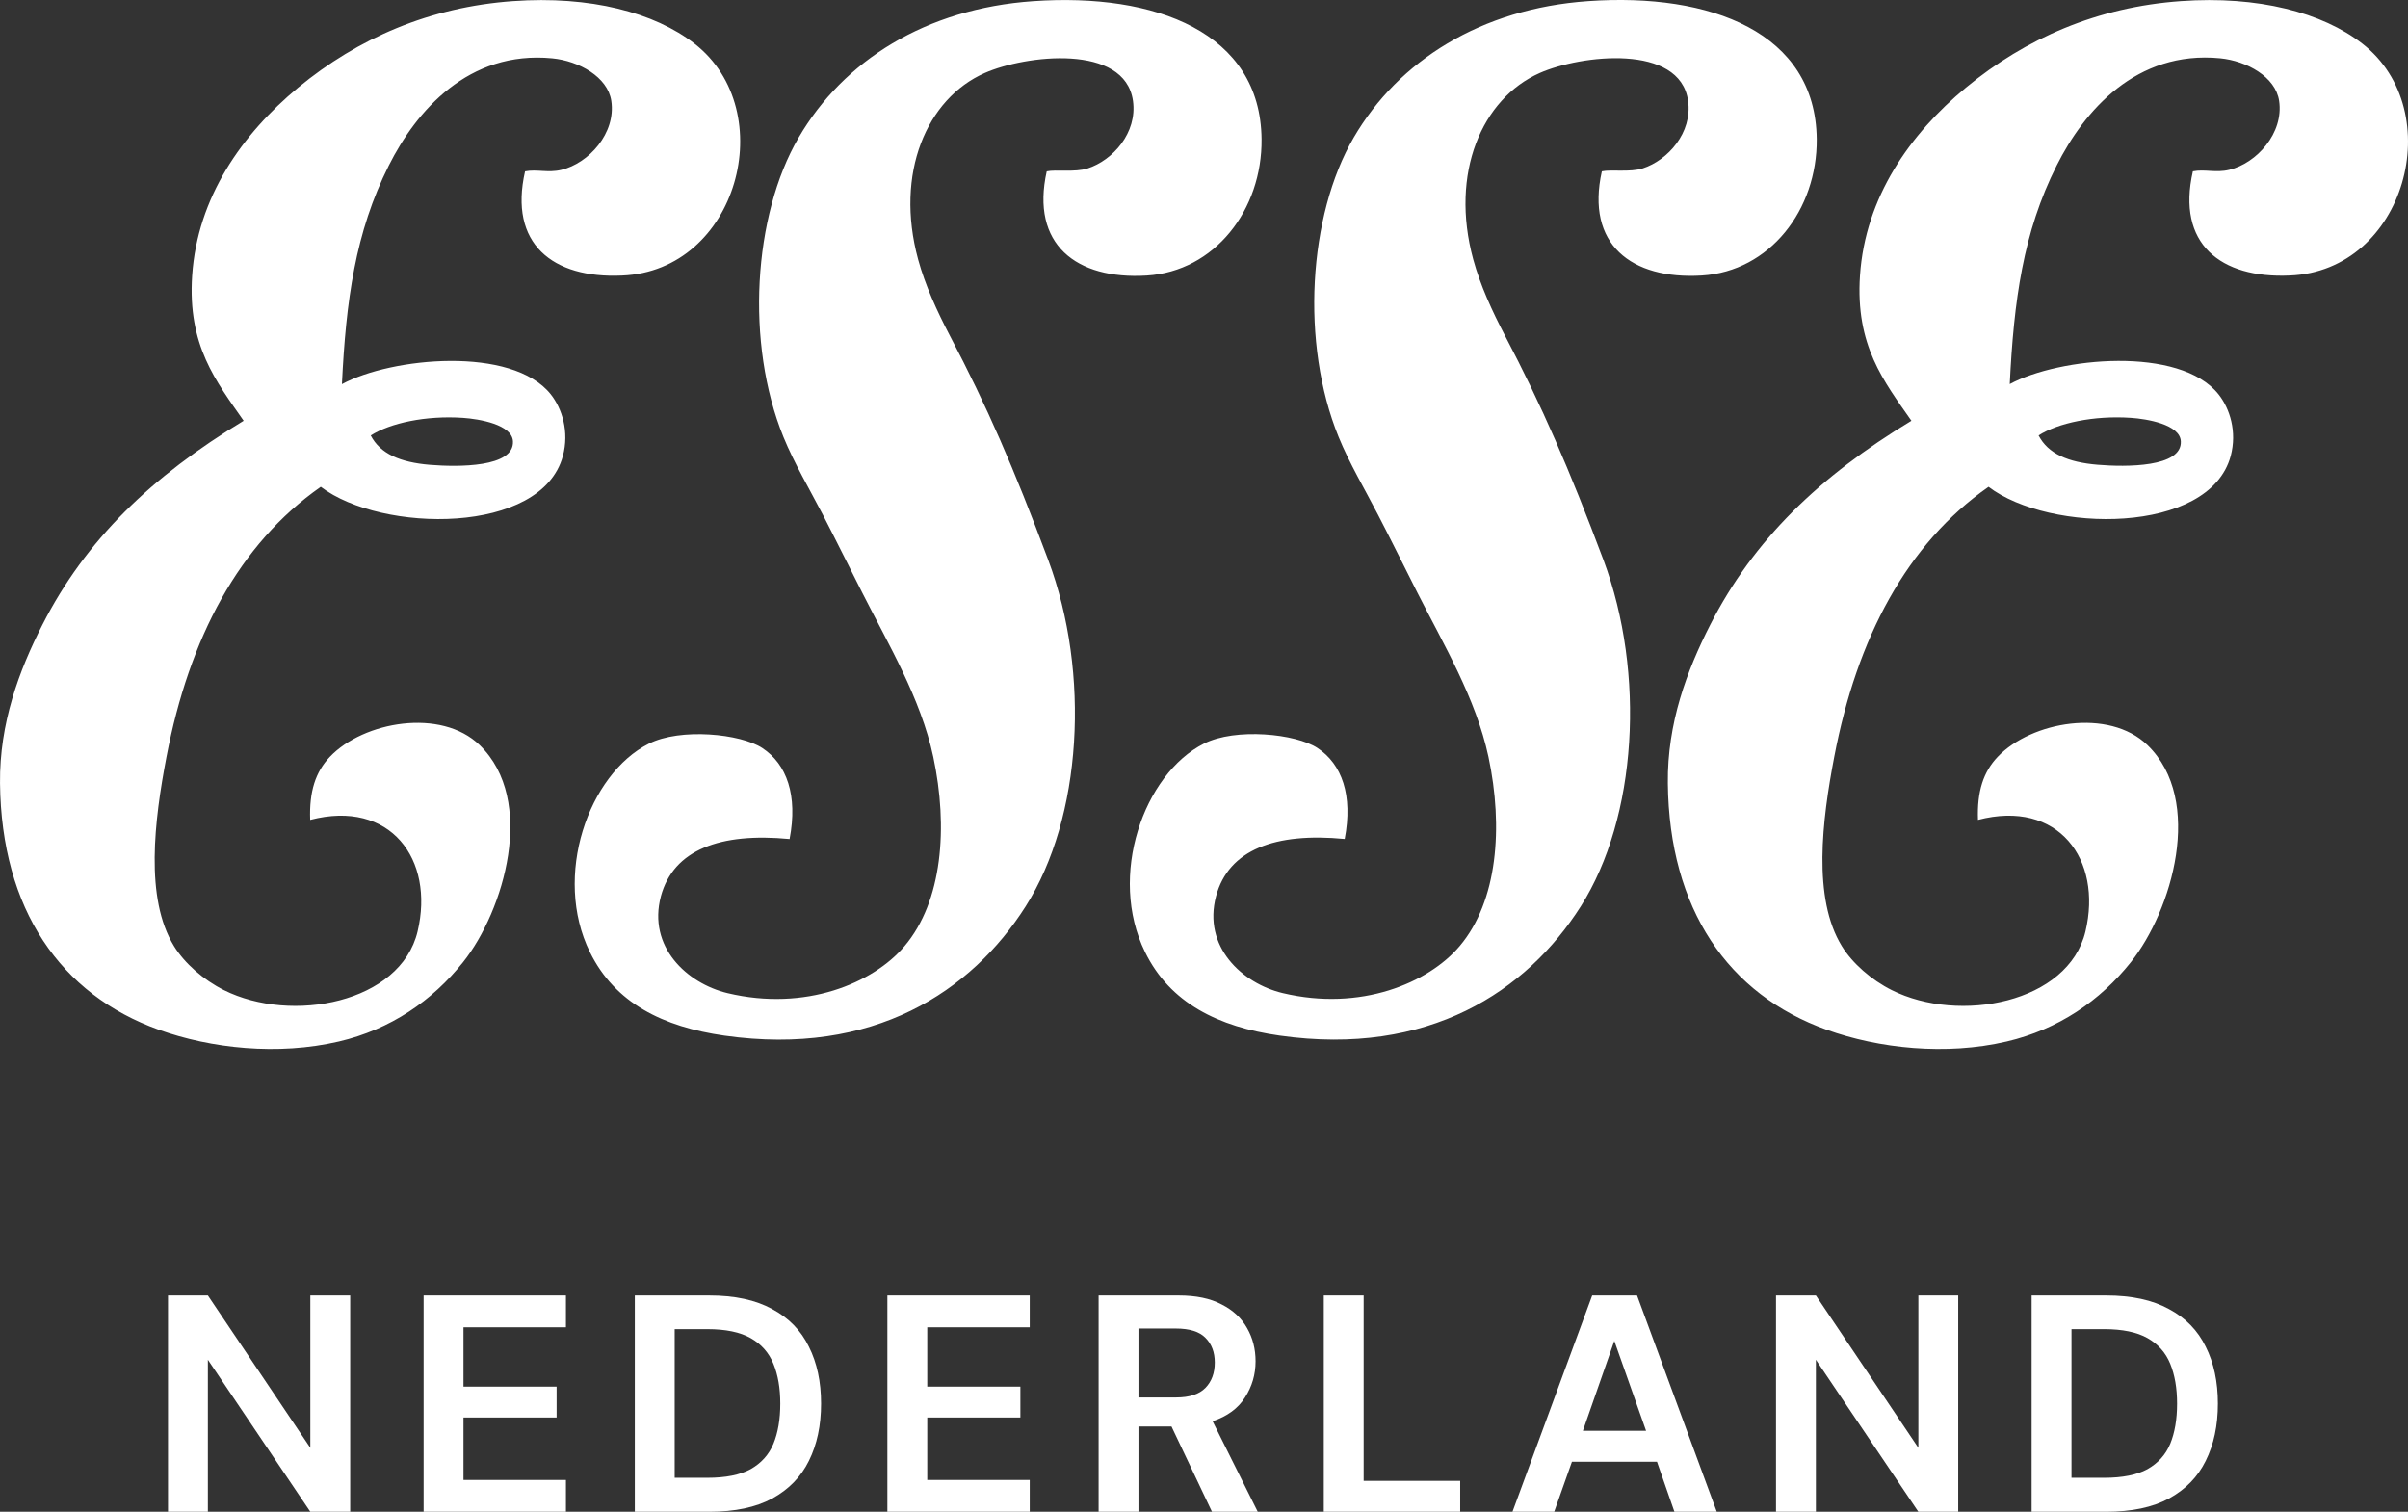 <svg width="86" height="54" viewBox="0 0 86 54" fill="none" xmlns="http://www.w3.org/2000/svg">
<rect x="0" y="0" width="86" height="54" fill="#333333" stroke="none"/>
<path d="M37.439 20.008C38.95 24.051 38.646 29.208 36.628 32.379C34.704 35.406 31.201 37.746 25.875 36.992C23.681 36.681 21.96 35.83 21.066 34.005C19.739 31.296 21.013 27.653 23.174 26.563C24.302 25.993 26.453 26.208 27.226 26.72C28.099 27.295 28.498 28.404 28.2 29.97C25.726 29.732 24.053 30.351 23.604 32.012C23.123 33.819 24.534 35.126 25.983 35.474C28.768 36.139 31.19 35.115 32.305 33.795C33.66 32.193 33.867 29.549 33.331 27.034C32.884 24.941 31.721 23.002 30.791 21.163C30.322 20.24 29.872 19.322 29.387 18.386C28.92 17.486 28.367 16.554 27.98 15.608C26.62 12.267 26.896 7.703 28.522 4.916C30.121 2.168 33.072 0.307 36.897 0.042C41.277 -0.265 45.018 1.169 45.056 4.967C45.084 7.497 43.377 9.696 40.951 9.842C38.434 9.996 36.802 8.725 37.383 6.121C37.712 6.048 38.386 6.163 38.842 6.017C39.743 5.727 40.624 4.744 40.464 3.604C40.173 1.545 36.626 1.964 35.167 2.609C33.098 3.524 31.952 6.184 32.79 9.265C33.043 10.195 33.466 11.114 33.924 11.991C35.246 14.502 36.216 16.737 37.439 20.008ZM53.75 11.989C53.291 11.112 52.869 10.195 52.615 9.263C51.778 6.182 52.922 3.524 54.993 2.607C56.453 1.962 59.999 1.544 60.289 3.602C60.448 4.74 59.567 5.725 58.668 6.015C58.212 6.162 57.54 6.047 57.209 6.12C56.627 8.723 58.26 9.992 60.776 9.841C63.202 9.695 64.907 7.495 64.883 4.965C64.843 1.165 61.1 -0.267 56.722 0.04C52.897 0.307 49.947 2.168 48.347 4.914C46.723 7.702 46.446 12.265 47.807 15.606C48.193 16.552 48.748 17.484 49.213 18.384C49.698 19.32 50.15 20.24 50.617 21.161C51.547 23 52.71 24.939 53.159 27.032C53.695 29.548 53.486 32.191 52.132 33.793C51.016 35.112 48.594 36.137 45.809 35.472C44.361 35.125 42.949 33.817 43.431 32.01C43.876 30.349 45.551 29.728 48.025 29.968C48.325 28.402 47.924 27.293 47.052 26.718C46.278 26.206 44.126 25.991 42.998 26.561C40.841 27.651 39.563 31.294 40.893 34.003C41.784 35.828 43.507 36.679 45.701 36.99C51.027 37.746 54.53 35.404 56.455 32.377C58.471 29.204 58.776 24.049 57.268 20.006C56.041 16.737 55.069 14.502 53.75 11.989ZM81.776 9.841C79.3 9.952 77.727 8.704 78.317 6.12C78.742 6.036 79.134 6.182 79.613 6.067C80.593 5.835 81.569 4.755 81.397 3.602C81.269 2.747 80.245 2.176 79.289 2.082C76.294 1.792 74.431 3.964 73.454 5.91C72.253 8.293 71.923 10.743 71.777 13.719C73.543 12.764 77.852 12.345 79.234 14.086C79.639 14.596 79.899 15.419 79.668 16.287C78.908 19.111 73.196 19.047 71.02 17.389C68.102 19.429 66.32 22.783 65.509 27.034C65.075 29.296 64.727 32.083 65.78 33.795C66.155 34.407 66.835 35.002 67.562 35.366C69.978 36.575 73.869 35.826 74.481 33.27C75.094 30.704 73.512 28.537 70.643 29.286C70.605 28.269 70.835 27.571 71.346 27.034C72.551 25.766 75.32 25.28 76.695 26.614C78.736 28.59 77.566 32.536 76.101 34.37C75.003 35.746 73.514 36.77 71.67 37.202C69.49 37.711 67.1 37.45 65.24 36.783C61.728 35.526 59.613 32.483 59.566 27.978C59.542 25.832 60.247 23.95 61.08 22.316C62.621 19.29 64.972 17.02 68.265 15.03C67.28 13.617 66.26 12.343 66.428 9.841C66.617 7.044 68.21 4.788 70.211 3.131C72.352 1.361 74.922 0.252 77.885 0.04C80.642 -0.157 82.937 0.444 84.37 1.56C87.465 3.973 85.905 9.684 81.776 9.841ZM72.807 15.553C73.144 16.207 73.858 16.512 74.915 16.601C75.927 16.686 77.933 16.698 77.887 15.763C77.856 15.16 76.676 14.963 76.103 14.925C74.783 14.835 73.496 15.111 72.807 15.553ZM19.671 14.086C20.074 14.596 20.336 15.419 20.103 16.287C19.347 19.111 13.633 19.047 11.457 17.389C8.537 19.429 6.759 22.783 5.946 27.034C5.514 29.296 5.164 32.083 6.215 33.795C6.59 34.407 7.268 35.002 7.997 35.366C10.414 36.575 14.304 35.826 14.914 33.27C15.526 30.704 13.947 28.537 11.078 29.286C11.04 28.269 11.27 27.571 11.781 27.034C12.986 25.766 15.756 25.28 17.131 26.614C19.169 28.59 17.999 32.536 16.537 34.37C15.438 35.746 13.949 36.77 12.105 37.202C9.923 37.711 7.537 37.45 5.675 36.783C2.163 35.526 0.05 32.483 0.001 27.978C-0.021 25.832 0.682 23.95 1.515 22.316C3.056 19.29 5.409 17.02 8.702 15.03C7.718 13.617 6.695 12.343 6.863 9.841C7.052 7.044 8.647 4.788 10.646 3.131C12.787 1.361 15.357 0.252 18.32 0.04C21.077 -0.157 23.372 0.444 24.805 1.56C27.9 3.973 26.34 9.685 22.211 9.842C19.735 9.954 18.162 8.706 18.752 6.121C19.175 6.037 19.569 6.184 20.048 6.068C21.026 5.836 22.004 4.757 21.832 3.604C21.704 2.749 20.678 2.177 19.724 2.084C16.727 1.794 14.865 3.966 13.887 5.911C12.688 8.295 12.356 10.745 12.212 13.721C13.979 12.764 18.289 12.347 19.671 14.086ZM18.32 15.765C18.291 15.162 17.11 14.965 16.537 14.926C15.216 14.835 13.931 15.111 13.241 15.555C13.579 16.209 14.292 16.514 15.348 16.603C16.363 16.687 18.367 16.7 18.32 15.765Z" fill="white"/>
<path d="M72.558 54V46.273H75.217C76.129 46.273 76.878 46.435 77.463 46.759C78.057 47.075 78.494 47.524 78.776 48.105C79.065 48.679 79.21 49.356 79.21 50.137C79.21 50.917 79.065 51.597 78.776 52.179C78.494 52.753 78.057 53.202 77.463 53.526C76.878 53.842 76.129 54 75.217 54H72.558ZM73.982 52.786H75.15C75.802 52.786 76.318 52.683 76.696 52.477C77.074 52.263 77.345 51.962 77.508 51.572C77.671 51.174 77.753 50.696 77.753 50.137C77.753 49.585 77.671 49.11 77.508 48.713C77.345 48.315 77.074 48.01 76.696 47.796C76.318 47.583 75.802 47.476 75.15 47.476H73.982V52.786Z" fill="white"/>
<path d="M63.429 54V46.273H64.853L68.513 51.715V46.273H69.936V54H68.513L64.853 48.569V54H63.429Z" fill="white"/>
<path d="M54.017 54L56.864 46.273H58.466L61.314 54H59.801L59.178 52.212H56.141L55.507 54H54.017ZM56.531 51.108H58.789L57.654 47.896L56.531 51.108Z" fill="white"/>
<path d="M47.278 54V46.273H48.702V52.896H52.15V54H47.278Z" fill="white"/>
<path d="M39.236 54V46.273H42.094C42.717 46.273 43.229 46.38 43.629 46.593C44.037 46.799 44.341 47.083 44.541 47.443C44.742 47.796 44.842 48.19 44.842 48.624C44.842 49.095 44.716 49.526 44.464 49.916C44.219 50.306 43.833 50.589 43.307 50.766L44.92 54H43.285L41.839 50.953H40.659V54H39.236ZM40.659 49.916H42.005C42.48 49.916 42.828 49.802 43.051 49.574C43.273 49.346 43.385 49.044 43.385 48.668C43.385 48.3 43.273 48.006 43.051 47.785C42.836 47.565 42.484 47.454 41.994 47.454H40.659V49.916Z" fill="white"/>
<path d="M31.692 54V46.273H36.776V47.41H33.116V49.529H36.442V50.633H33.116V52.863H36.776V54H31.692Z" fill="white"/>
<path d="M22.672 54V46.273H25.331C26.243 46.273 26.992 46.435 27.578 46.759C28.171 47.075 28.608 47.524 28.89 48.105C29.179 48.679 29.324 49.356 29.324 50.137C29.324 50.917 29.179 51.597 28.89 52.179C28.608 52.753 28.171 53.202 27.578 53.526C26.992 53.842 26.243 54 25.331 54H22.672ZM24.096 52.786H25.264C25.916 52.786 26.432 52.683 26.81 52.477C27.188 52.263 27.459 51.962 27.622 51.572C27.785 51.174 27.867 50.696 27.867 50.137C27.867 49.585 27.785 49.11 27.622 48.713C27.459 48.315 27.188 48.01 26.81 47.796C26.432 47.583 25.916 47.476 25.264 47.476H24.096V52.786Z" fill="white"/>
<path d="M15.129 54V46.273H20.212V47.41H16.553V49.529H19.879V50.633H16.553V52.863H20.212V54H15.129Z" fill="white"/>
<path d="M6 54V46.273H7.424L11.083 51.715V46.273H12.507V54H11.083L7.424 48.569V54H6Z" fill="white"/>
</svg>
